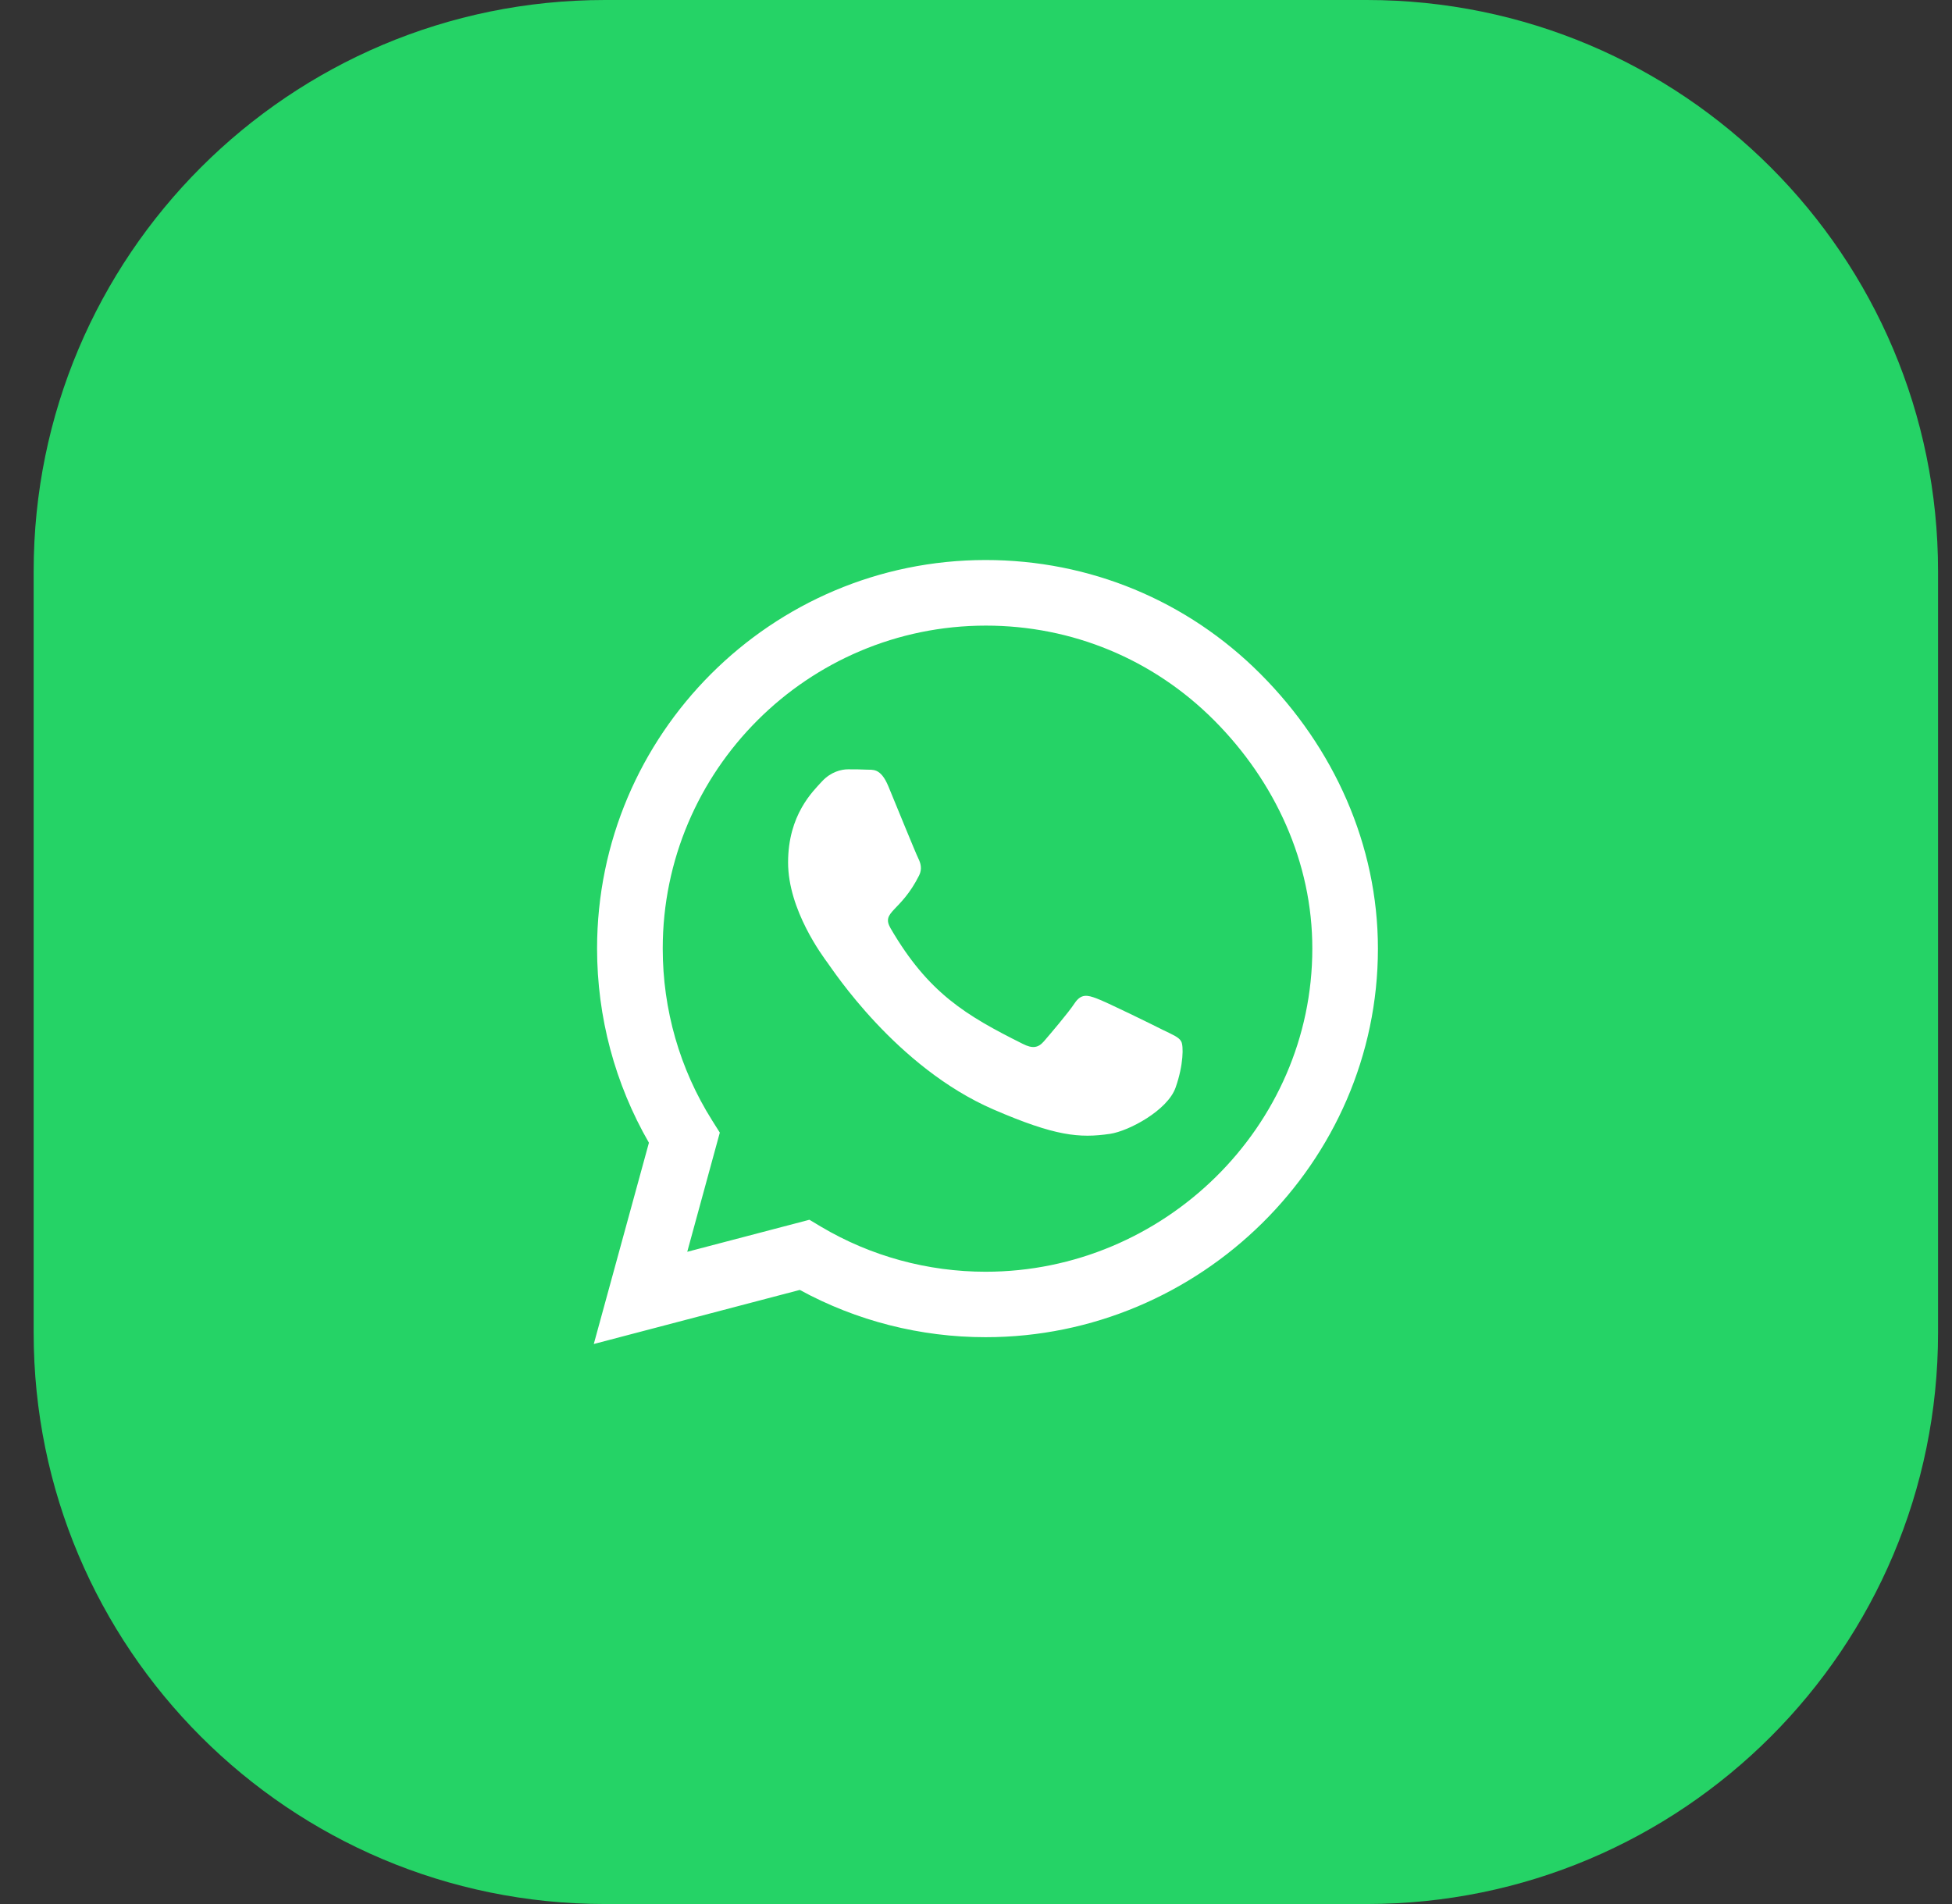 <svg width="41" height="40" viewBox="0 0 41 40" fill="none" xmlns="http://www.w3.org/2000/svg">
<rect x="0" y="0" width="41" height="40" fill="#333333" stroke="none"/>
<path d="M0.707 12C0.707 5.373 6.08 0 12.707 0H28.707C35.334 0 40.707 5.373 40.707 12V28C40.707 34.627 35.334 40 28.707 40H12.707C6.08 40 0.707 34.627 0.707 28V12Z" fill="#25D366"/>
<path d="M26.475 14.158C24.935 12.614 22.883 11.765 20.703 11.765C16.203 11.765 12.541 15.427 12.541 19.927C12.541 21.364 12.916 22.768 13.63 24.007L12.472 28.235L16.799 27.099C17.99 27.75 19.332 28.092 20.7 28.092H20.703C25.2 28.092 28.942 24.43 28.942 19.93C28.942 17.75 28.016 15.702 26.475 14.158ZM20.703 26.717C19.483 26.717 18.288 26.39 17.247 25.772L17.001 25.625L14.435 26.298L15.119 23.794L14.957 23.537C14.277 22.456 13.92 21.21 13.92 19.927C13.92 16.188 16.964 13.143 20.707 13.143C22.52 13.143 24.222 13.849 25.501 15.132C26.78 16.415 27.567 18.118 27.564 19.93C27.564 23.673 24.442 26.717 20.703 26.717ZM24.424 21.636C24.222 21.533 23.218 21.04 23.03 20.974C22.843 20.904 22.707 20.871 22.571 21.077C22.435 21.283 22.045 21.739 21.924 21.879C21.806 22.015 21.685 22.033 21.483 21.93C20.284 21.331 19.497 20.86 18.707 19.504C18.497 19.143 18.916 19.169 19.306 18.39C19.372 18.254 19.339 18.136 19.288 18.033C19.236 17.93 18.828 16.927 18.659 16.518C18.494 16.121 18.325 16.177 18.2 16.169C18.082 16.162 17.946 16.162 17.81 16.162C17.674 16.162 17.453 16.213 17.266 16.415C17.078 16.621 16.553 17.114 16.553 18.118C16.553 19.121 17.284 20.092 17.383 20.228C17.486 20.364 18.821 22.423 20.869 23.309C22.163 23.868 22.67 23.915 23.317 23.82C23.711 23.761 24.523 23.327 24.692 22.849C24.861 22.371 24.861 21.963 24.81 21.879C24.762 21.787 24.626 21.735 24.424 21.636Z" fill="white"/>
</svg>
